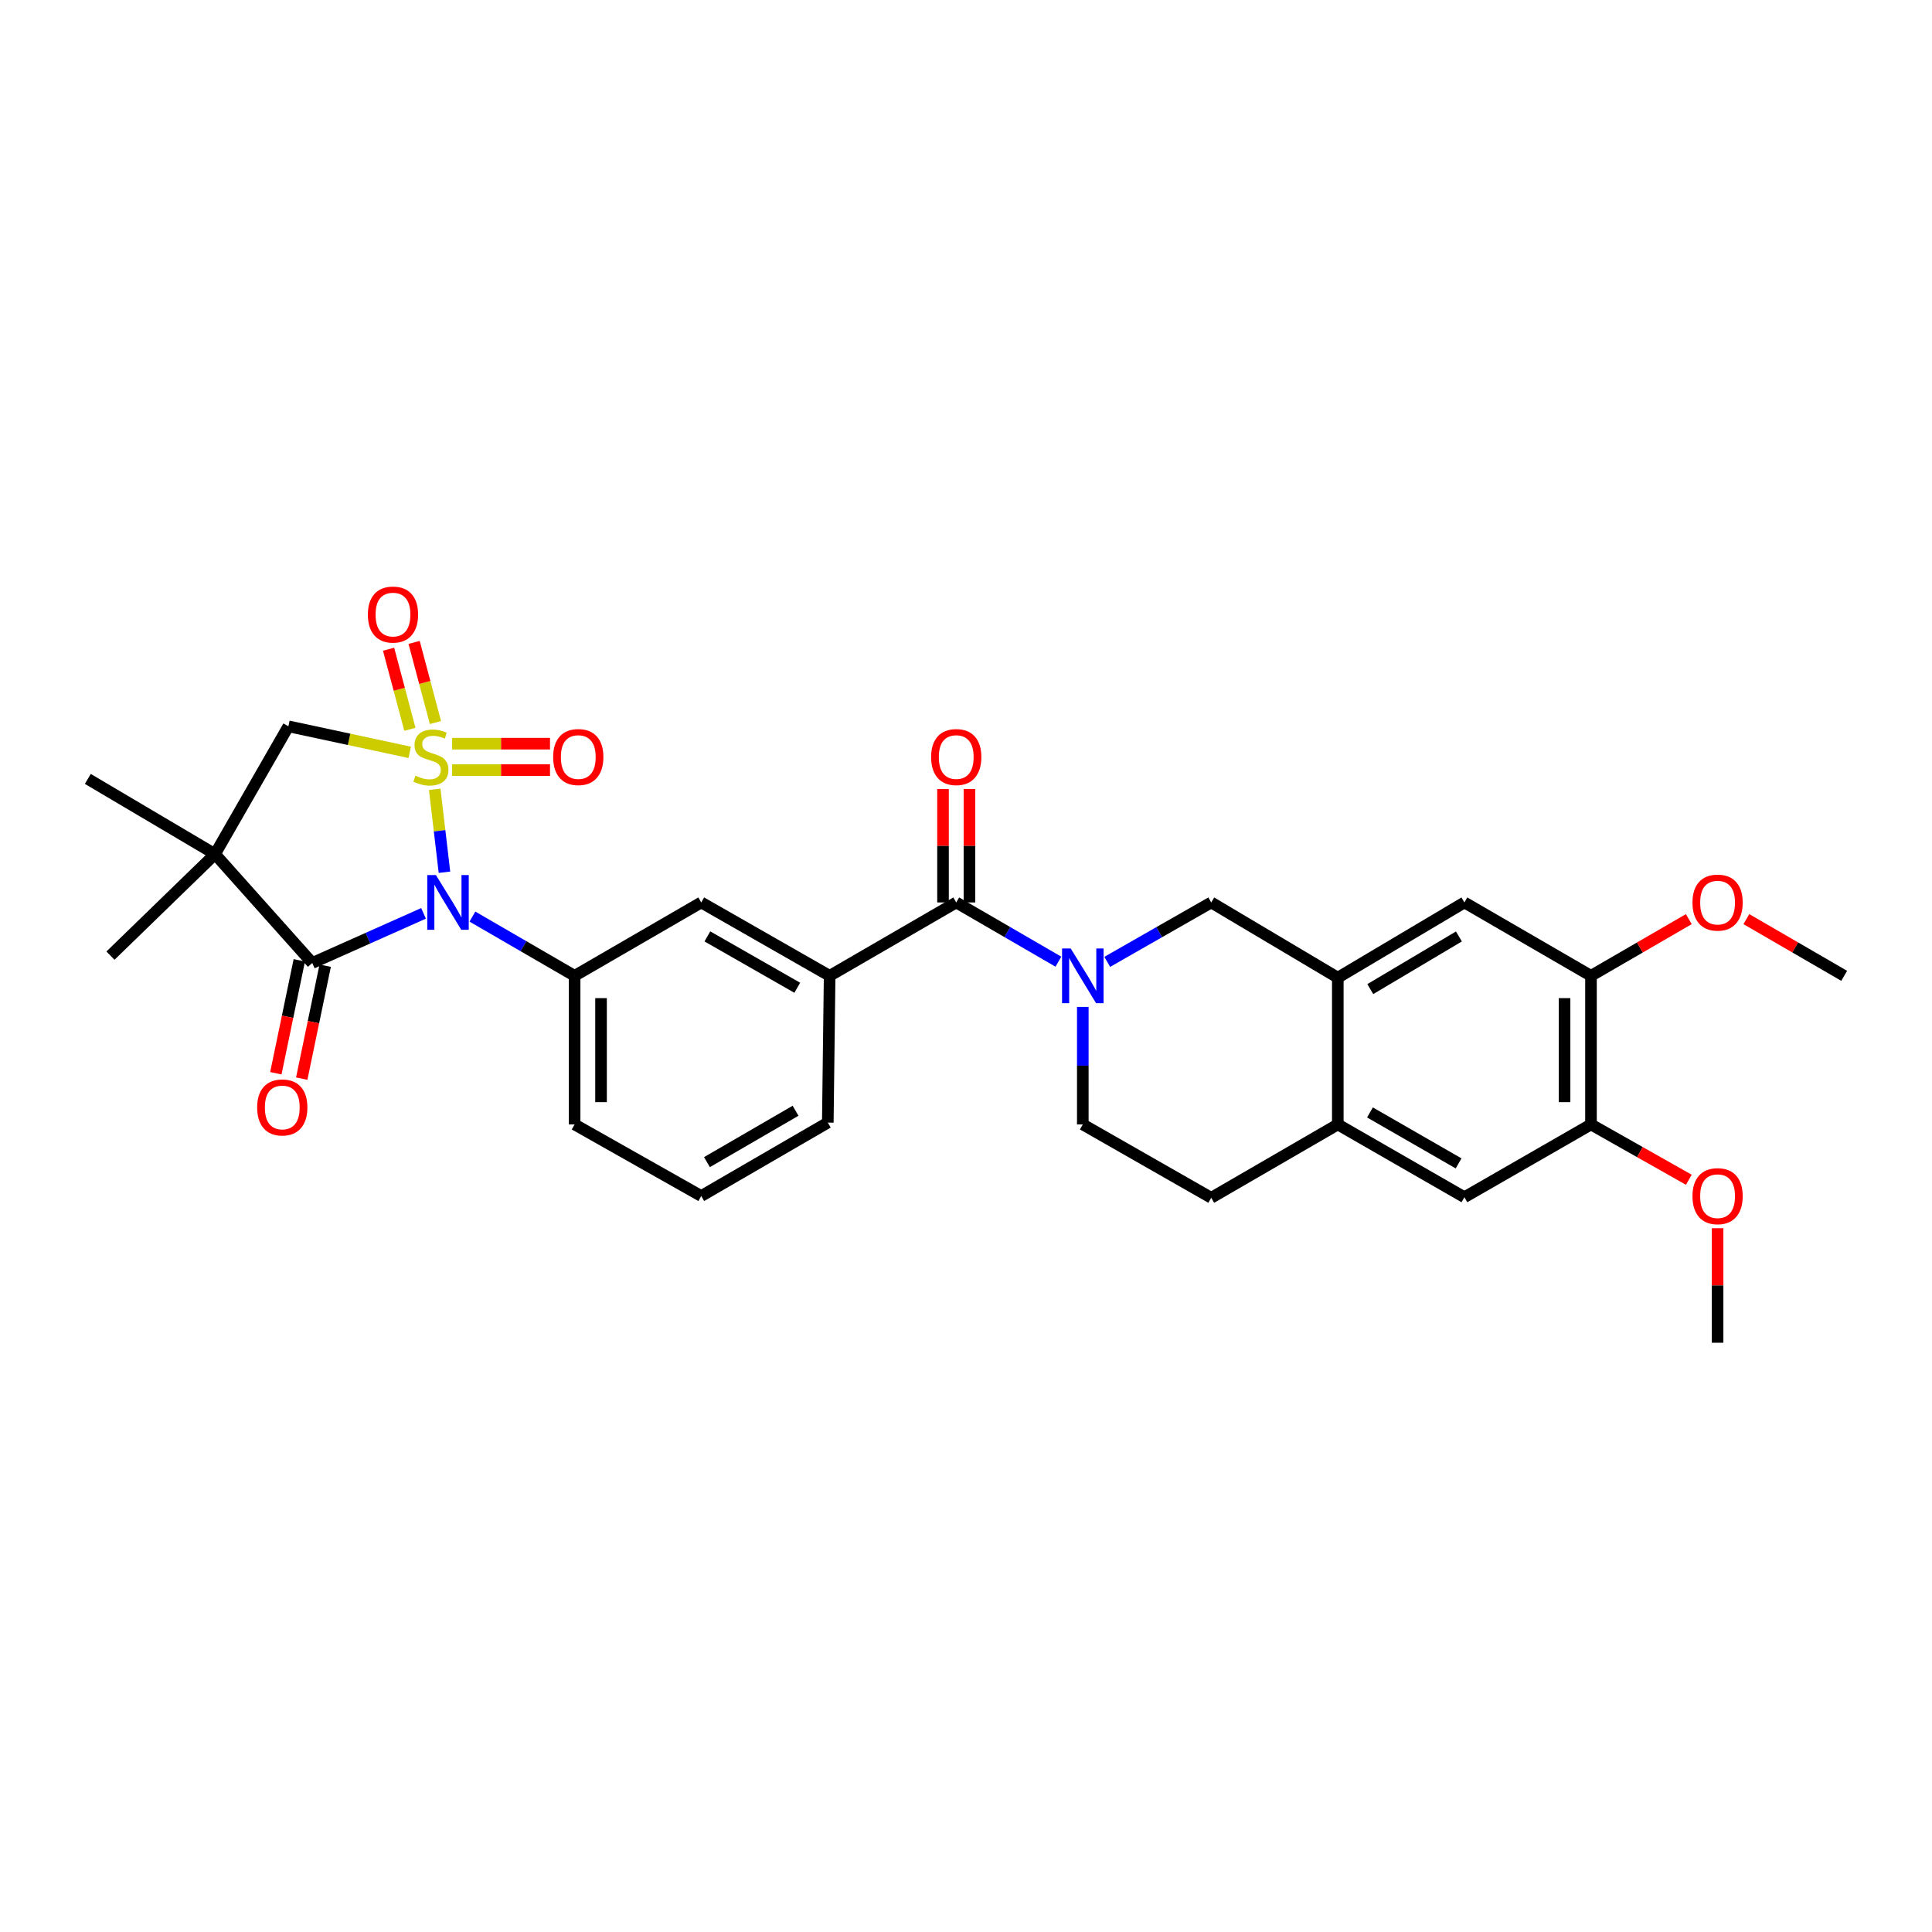 <?xml version='1.0' encoding='iso-8859-1'?>
<svg version='1.1' baseProfile='full'
              xmlns='http://www.w3.org/2000/svg'
                      xmlns:rdkit='http://www.rdkit.org/xml'
                      xmlns:xlink='http://www.w3.org/1999/xlink'
                  xml:space='preserve'
width='1000px' height='1000px' viewBox='0 0 1000 1000'>
<!-- END OF HEADER -->
<rect style='opacity:1.0;fill:#FFFFFF;stroke:none' width='1000' height='1000' x='0' y='0'> </rect>
<path class='bond-0' d='M 225.011,408.543 L 227.531,430.008' style='fill:none;fill-rule:evenodd;stroke:#CCCC00;stroke-width:6px;stroke-linecap:butt;stroke-linejoin:miter;stroke-opacity:1' />
<path class='bond-0' d='M 227.531,430.008 L 230.052,451.472' style='fill:none;fill-rule:evenodd;stroke:#0000FF;stroke-width:6px;stroke-linecap:butt;stroke-linejoin:miter;stroke-opacity:1' />
<path class='bond-4' d='M 212.074,389.414 L 180.674,382.678' style='fill:none;fill-rule:evenodd;stroke:#CCCC00;stroke-width:6px;stroke-linecap:butt;stroke-linejoin:miter;stroke-opacity:1' />
<path class='bond-4' d='M 180.674,382.678 L 149.274,375.942' style='fill:none;fill-rule:evenodd;stroke:#000000;stroke-width:6px;stroke-linecap:butt;stroke-linejoin:miter;stroke-opacity:1' />
<path class='bond-9' d='M 225.384,373.979 L 219.865,353.244' style='fill:none;fill-rule:evenodd;stroke:#CCCC00;stroke-width:6px;stroke-linecap:butt;stroke-linejoin:miter;stroke-opacity:1' />
<path class='bond-9' d='M 219.865,353.244 L 214.345,332.509' style='fill:none;fill-rule:evenodd;stroke:#FF0000;stroke-width:6px;stroke-linecap:butt;stroke-linejoin:miter;stroke-opacity:1' />
<path class='bond-9' d='M 212.163,377.499 L 206.644,356.764' style='fill:none;fill-rule:evenodd;stroke:#CCCC00;stroke-width:6px;stroke-linecap:butt;stroke-linejoin:miter;stroke-opacity:1' />
<path class='bond-9' d='M 206.644,356.764 L 201.124,336.029' style='fill:none;fill-rule:evenodd;stroke:#FF0000;stroke-width:6px;stroke-linecap:butt;stroke-linejoin:miter;stroke-opacity:1' />
<path class='bond-10' d='M 234.027,398.608 L 259.355,398.608' style='fill:none;fill-rule:evenodd;stroke:#CCCC00;stroke-width:6px;stroke-linecap:butt;stroke-linejoin:miter;stroke-opacity:1' />
<path class='bond-10' d='M 259.355,398.608 L 284.683,398.608' style='fill:none;fill-rule:evenodd;stroke:#FF0000;stroke-width:6px;stroke-linecap:butt;stroke-linejoin:miter;stroke-opacity:1' />
<path class='bond-10' d='M 234.027,384.926 L 259.355,384.926' style='fill:none;fill-rule:evenodd;stroke:#CCCC00;stroke-width:6px;stroke-linecap:butt;stroke-linejoin:miter;stroke-opacity:1' />
<path class='bond-10' d='M 259.355,384.926 L 284.683,384.926' style='fill:none;fill-rule:evenodd;stroke:#FF0000;stroke-width:6px;stroke-linecap:butt;stroke-linejoin:miter;stroke-opacity:1' />
<path class='bond-1' d='M 219.224,472.754 L 190.421,485.599' style='fill:none;fill-rule:evenodd;stroke:#0000FF;stroke-width:6px;stroke-linecap:butt;stroke-linejoin:miter;stroke-opacity:1' />
<path class='bond-1' d='M 190.421,485.599 L 161.618,498.445' style='fill:none;fill-rule:evenodd;stroke:#000000;stroke-width:6px;stroke-linecap:butt;stroke-linejoin:miter;stroke-opacity:1' />
<path class='bond-5' d='M 244.521,474.429 L 270.968,489.758' style='fill:none;fill-rule:evenodd;stroke:#0000FF;stroke-width:6px;stroke-linecap:butt;stroke-linejoin:miter;stroke-opacity:1' />
<path class='bond-5' d='M 270.968,489.758 L 297.415,505.088' style='fill:none;fill-rule:evenodd;stroke:#000000;stroke-width:6px;stroke-linecap:butt;stroke-linejoin:miter;stroke-opacity:1' />
<path class='bond-19' d='M 154.92,497.053 L 148.849,526.283' style='fill:none;fill-rule:evenodd;stroke:#000000;stroke-width:6px;stroke-linecap:butt;stroke-linejoin:miter;stroke-opacity:1' />
<path class='bond-19' d='M 148.849,526.283 L 142.778,555.512' style='fill:none;fill-rule:evenodd;stroke:#FF0000;stroke-width:6px;stroke-linecap:butt;stroke-linejoin:miter;stroke-opacity:1' />
<path class='bond-19' d='M 168.316,499.836 L 162.245,529.065' style='fill:none;fill-rule:evenodd;stroke:#000000;stroke-width:6px;stroke-linecap:butt;stroke-linejoin:miter;stroke-opacity:1' />
<path class='bond-19' d='M 162.245,529.065 L 156.173,558.295' style='fill:none;fill-rule:evenodd;stroke:#FF0000;stroke-width:6px;stroke-linecap:butt;stroke-linejoin:miter;stroke-opacity:1' />
<path class='bond-31' d='M 161.618,498.445 L 111.293,442.092' style='fill:none;fill-rule:evenodd;stroke:#000000;stroke-width:6px;stroke-linecap:butt;stroke-linejoin:miter;stroke-opacity:1' />
<path class='bond-2' d='M 111.293,442.092 L 149.274,375.942' style='fill:none;fill-rule:evenodd;stroke:#000000;stroke-width:6px;stroke-linecap:butt;stroke-linejoin:miter;stroke-opacity:1' />
<path class='bond-22' d='M 111.293,442.092 L 57.175,494.637' style='fill:none;fill-rule:evenodd;stroke:#000000;stroke-width:6px;stroke-linecap:butt;stroke-linejoin:miter;stroke-opacity:1' />
<path class='bond-23' d='M 111.293,442.092 L 45.455,403.16' style='fill:none;fill-rule:evenodd;stroke:#000000;stroke-width:6px;stroke-linecap:butt;stroke-linejoin:miter;stroke-opacity:1' />
<path class='bond-3' d='M 547.824,497.763 L 521.385,482.435' style='fill:none;fill-rule:evenodd;stroke:#0000FF;stroke-width:6px;stroke-linecap:butt;stroke-linejoin:miter;stroke-opacity:1' />
<path class='bond-3' d='M 521.385,482.435 L 494.945,467.106' style='fill:none;fill-rule:evenodd;stroke:#000000;stroke-width:6px;stroke-linecap:butt;stroke-linejoin:miter;stroke-opacity:1' />
<path class='bond-11' d='M 573.111,497.858 L 600.023,482.482' style='fill:none;fill-rule:evenodd;stroke:#0000FF;stroke-width:6px;stroke-linecap:butt;stroke-linejoin:miter;stroke-opacity:1' />
<path class='bond-11' d='M 600.023,482.482 L 626.934,467.106' style='fill:none;fill-rule:evenodd;stroke:#000000;stroke-width:6px;stroke-linecap:butt;stroke-linejoin:miter;stroke-opacity:1' />
<path class='bond-18' d='M 560.457,521.171 L 560.457,551.589' style='fill:none;fill-rule:evenodd;stroke:#0000FF;stroke-width:6px;stroke-linecap:butt;stroke-linejoin:miter;stroke-opacity:1' />
<path class='bond-18' d='M 560.457,551.589 L 560.457,582.008' style='fill:none;fill-rule:evenodd;stroke:#000000;stroke-width:6px;stroke-linecap:butt;stroke-linejoin:miter;stroke-opacity:1' />
<path class='bond-12' d='M 297.415,505.088 L 362.957,467.106' style='fill:none;fill-rule:evenodd;stroke:#000000;stroke-width:6px;stroke-linecap:butt;stroke-linejoin:miter;stroke-opacity:1' />
<path class='bond-26' d='M 297.415,505.088 L 297.415,582.008' style='fill:none;fill-rule:evenodd;stroke:#000000;stroke-width:6px;stroke-linecap:butt;stroke-linejoin:miter;stroke-opacity:1' />
<path class='bond-26' d='M 311.096,516.626 L 311.096,570.47' style='fill:none;fill-rule:evenodd;stroke:#000000;stroke-width:6px;stroke-linecap:butt;stroke-linejoin:miter;stroke-opacity:1' />
<path class='bond-6' d='M 494.945,467.106 L 429.419,505.088' style='fill:none;fill-rule:evenodd;stroke:#000000;stroke-width:6px;stroke-linecap:butt;stroke-linejoin:miter;stroke-opacity:1' />
<path class='bond-20' d='M 501.786,467.106 L 501.786,437.758' style='fill:none;fill-rule:evenodd;stroke:#000000;stroke-width:6px;stroke-linecap:butt;stroke-linejoin:miter;stroke-opacity:1' />
<path class='bond-20' d='M 501.786,437.758 L 501.786,408.41' style='fill:none;fill-rule:evenodd;stroke:#FF0000;stroke-width:6px;stroke-linecap:butt;stroke-linejoin:miter;stroke-opacity:1' />
<path class='bond-20' d='M 488.105,467.106 L 488.105,437.758' style='fill:none;fill-rule:evenodd;stroke:#000000;stroke-width:6px;stroke-linecap:butt;stroke-linejoin:miter;stroke-opacity:1' />
<path class='bond-20' d='M 488.105,437.758 L 488.105,408.41' style='fill:none;fill-rule:evenodd;stroke:#FF0000;stroke-width:6px;stroke-linecap:butt;stroke-linejoin:miter;stroke-opacity:1' />
<path class='bond-7' d='M 692.446,506.038 L 626.934,467.106' style='fill:none;fill-rule:evenodd;stroke:#000000;stroke-width:6px;stroke-linecap:butt;stroke-linejoin:miter;stroke-opacity:1' />
<path class='bond-14' d='M 692.446,506.038 L 757.973,467.106' style='fill:none;fill-rule:evenodd;stroke:#000000;stroke-width:6px;stroke-linecap:butt;stroke-linejoin:miter;stroke-opacity:1' />
<path class='bond-14' d='M 709.263,511.96 L 755.132,484.708' style='fill:none;fill-rule:evenodd;stroke:#000000;stroke-width:6px;stroke-linecap:butt;stroke-linejoin:miter;stroke-opacity:1' />
<path class='bond-33' d='M 692.446,506.038 L 692.446,582.008' style='fill:none;fill-rule:evenodd;stroke:#000000;stroke-width:6px;stroke-linecap:butt;stroke-linejoin:miter;stroke-opacity:1' />
<path class='bond-8' d='M 429.419,505.088 L 362.957,467.106' style='fill:none;fill-rule:evenodd;stroke:#000000;stroke-width:6px;stroke-linecap:butt;stroke-linejoin:miter;stroke-opacity:1' />
<path class='bond-8' d='M 412.661,511.269 L 366.138,484.682' style='fill:none;fill-rule:evenodd;stroke:#000000;stroke-width:6px;stroke-linecap:butt;stroke-linejoin:miter;stroke-opacity:1' />
<path class='bond-32' d='M 429.419,505.088 L 428.468,581.058' style='fill:none;fill-rule:evenodd;stroke:#000000;stroke-width:6px;stroke-linecap:butt;stroke-linejoin:miter;stroke-opacity:1' />
<path class='bond-13' d='M 692.446,582.008 L 626.934,619.974' style='fill:none;fill-rule:evenodd;stroke:#000000;stroke-width:6px;stroke-linecap:butt;stroke-linejoin:miter;stroke-opacity:1' />
<path class='bond-17' d='M 692.446,582.008 L 757.973,619.678' style='fill:none;fill-rule:evenodd;stroke:#000000;stroke-width:6px;stroke-linecap:butt;stroke-linejoin:miter;stroke-opacity:1' />
<path class='bond-17' d='M 709.093,575.797 L 754.962,602.166' style='fill:none;fill-rule:evenodd;stroke:#000000;stroke-width:6px;stroke-linecap:butt;stroke-linejoin:miter;stroke-opacity:1' />
<path class='bond-15' d='M 757.973,467.106 L 823.492,505.088' style='fill:none;fill-rule:evenodd;stroke:#000000;stroke-width:6px;stroke-linecap:butt;stroke-linejoin:miter;stroke-opacity:1' />
<path class='bond-25' d='M 823.492,505.088 L 848.808,490.413' style='fill:none;fill-rule:evenodd;stroke:#000000;stroke-width:6px;stroke-linecap:butt;stroke-linejoin:miter;stroke-opacity:1' />
<path class='bond-25' d='M 848.808,490.413 L 874.125,475.739' style='fill:none;fill-rule:evenodd;stroke:#FF0000;stroke-width:6px;stroke-linecap:butt;stroke-linejoin:miter;stroke-opacity:1' />
<path class='bond-34' d='M 823.492,505.088 L 823.492,582.008' style='fill:none;fill-rule:evenodd;stroke:#000000;stroke-width:6px;stroke-linecap:butt;stroke-linejoin:miter;stroke-opacity:1' />
<path class='bond-34' d='M 809.81,516.626 L 809.81,570.47' style='fill:none;fill-rule:evenodd;stroke:#000000;stroke-width:6px;stroke-linecap:butt;stroke-linejoin:miter;stroke-opacity:1' />
<path class='bond-16' d='M 823.492,582.008 L 757.973,619.678' style='fill:none;fill-rule:evenodd;stroke:#000000;stroke-width:6px;stroke-linecap:butt;stroke-linejoin:miter;stroke-opacity:1' />
<path class='bond-24' d='M 823.492,582.008 L 848.814,596.325' style='fill:none;fill-rule:evenodd;stroke:#000000;stroke-width:6px;stroke-linecap:butt;stroke-linejoin:miter;stroke-opacity:1' />
<path class='bond-24' d='M 848.814,596.325 L 874.137,610.641' style='fill:none;fill-rule:evenodd;stroke:#FF0000;stroke-width:6px;stroke-linecap:butt;stroke-linejoin:miter;stroke-opacity:1' />
<path class='bond-21' d='M 560.457,582.008 L 626.934,619.974' style='fill:none;fill-rule:evenodd;stroke:#000000;stroke-width:6px;stroke-linecap:butt;stroke-linejoin:miter;stroke-opacity:1' />
<path class='bond-29' d='M 889.019,635.713 L 889.019,665.358' style='fill:none;fill-rule:evenodd;stroke:#FF0000;stroke-width:6px;stroke-linecap:butt;stroke-linejoin:miter;stroke-opacity:1' />
<path class='bond-29' d='M 889.019,665.358 L 889.019,695.002' style='fill:none;fill-rule:evenodd;stroke:#000000;stroke-width:6px;stroke-linecap:butt;stroke-linejoin:miter;stroke-opacity:1' />
<path class='bond-30' d='M 903.912,475.739 L 929.229,490.413' style='fill:none;fill-rule:evenodd;stroke:#FF0000;stroke-width:6px;stroke-linecap:butt;stroke-linejoin:miter;stroke-opacity:1' />
<path class='bond-30' d='M 929.229,490.413 L 954.545,505.088' style='fill:none;fill-rule:evenodd;stroke:#000000;stroke-width:6px;stroke-linecap:butt;stroke-linejoin:miter;stroke-opacity:1' />
<path class='bond-28' d='M 297.415,582.008 L 362.957,619.055' style='fill:none;fill-rule:evenodd;stroke:#000000;stroke-width:6px;stroke-linecap:butt;stroke-linejoin:miter;stroke-opacity:1' />
<path class='bond-27' d='M 428.468,581.058 L 362.957,619.055' style='fill:none;fill-rule:evenodd;stroke:#000000;stroke-width:6px;stroke-linecap:butt;stroke-linejoin:miter;stroke-opacity:1' />
<path class='bond-27' d='M 411.778,574.923 L 365.919,601.52' style='fill:none;fill-rule:evenodd;stroke:#000000;stroke-width:6px;stroke-linecap:butt;stroke-linejoin:miter;stroke-opacity:1' />
<path  class='atom-0' d='M 215.041 401.487
Q 215.361 401.607, 216.681 402.167
Q 218.001 402.727, 219.441 403.087
Q 220.921 403.407, 222.361 403.407
Q 225.041 403.407, 226.601 402.127
Q 228.161 400.807, 228.161 398.527
Q 228.161 396.967, 227.361 396.007
Q 226.601 395.047, 225.401 394.527
Q 224.201 394.007, 222.201 393.407
Q 219.681 392.647, 218.161 391.927
Q 216.681 391.207, 215.601 389.687
Q 214.561 388.167, 214.561 385.607
Q 214.561 382.047, 216.961 379.847
Q 219.401 377.647, 224.201 377.647
Q 227.481 377.647, 231.201 379.207
L 230.281 382.287
Q 226.881 380.887, 224.321 380.887
Q 221.561 380.887, 220.041 382.047
Q 218.521 383.167, 218.561 385.127
Q 218.561 386.647, 219.321 387.567
Q 220.121 388.487, 221.241 389.007
Q 222.401 389.527, 224.321 390.127
Q 226.881 390.927, 228.401 391.727
Q 229.921 392.527, 231.001 394.167
Q 232.121 395.767, 232.121 398.527
Q 232.121 402.447, 229.481 404.567
Q 226.881 406.647, 222.521 406.647
Q 220.001 406.647, 218.081 406.087
Q 216.201 405.567, 213.961 404.647
L 215.041 401.487
' fill='#CCCC00'/>
<path  class='atom-1' d='M 225.628 452.946
L 234.908 467.946
Q 235.828 469.426, 237.308 472.106
Q 238.788 474.786, 238.868 474.946
L 238.868 452.946
L 242.628 452.946
L 242.628 481.266
L 238.748 481.266
L 228.788 464.866
Q 227.628 462.946, 226.388 460.746
Q 225.188 458.546, 224.828 457.866
L 224.828 481.266
L 221.148 481.266
L 221.148 452.946
L 225.628 452.946
' fill='#0000FF'/>
<path  class='atom-4' d='M 554.197 490.928
L 563.477 505.928
Q 564.397 507.408, 565.877 510.088
Q 567.357 512.768, 567.437 512.928
L 567.437 490.928
L 571.197 490.928
L 571.197 519.248
L 567.317 519.248
L 557.357 502.848
Q 556.197 500.928, 554.957 498.728
Q 553.757 496.528, 553.397 495.848
L 553.397 519.248
L 549.717 519.248
L 549.717 490.928
L 554.197 490.928
' fill='#0000FF'/>
<path  class='atom-10' d='M 190.408 318.096
Q 190.408 311.296, 193.768 307.496
Q 197.128 303.696, 203.408 303.696
Q 209.688 303.696, 213.048 307.496
Q 216.408 311.296, 216.408 318.096
Q 216.408 324.976, 213.008 328.896
Q 209.608 332.776, 203.408 332.776
Q 197.168 332.776, 193.768 328.896
Q 190.408 325.016, 190.408 318.096
M 203.408 329.576
Q 207.728 329.576, 210.048 326.696
Q 212.408 323.776, 212.408 318.096
Q 212.408 312.536, 210.048 309.736
Q 207.728 306.896, 203.408 306.896
Q 199.088 306.896, 196.728 309.696
Q 194.408 312.496, 194.408 318.096
Q 194.408 323.816, 196.728 326.696
Q 199.088 329.576, 203.408 329.576
' fill='#FF0000'/>
<path  class='atom-11' d='M 286.315 391.847
Q 286.315 385.047, 289.675 381.247
Q 293.035 377.447, 299.315 377.447
Q 305.595 377.447, 308.955 381.247
Q 312.315 385.047, 312.315 391.847
Q 312.315 398.727, 308.915 402.647
Q 305.515 406.527, 299.315 406.527
Q 293.075 406.527, 289.675 402.647
Q 286.315 398.767, 286.315 391.847
M 299.315 403.327
Q 303.635 403.327, 305.955 400.447
Q 308.315 397.527, 308.315 391.847
Q 308.315 386.287, 305.955 383.487
Q 303.635 380.647, 299.315 380.647
Q 294.995 380.647, 292.635 383.447
Q 290.315 386.247, 290.315 391.847
Q 290.315 397.567, 292.635 400.447
Q 294.995 403.327, 299.315 403.327
' fill='#FF0000'/>
<path  class='atom-20' d='M 133.105 573.21
Q 133.105 566.41, 136.465 562.61
Q 139.825 558.81, 146.105 558.81
Q 152.385 558.81, 155.745 562.61
Q 159.105 566.41, 159.105 573.21
Q 159.105 580.09, 155.705 584.01
Q 152.305 587.89, 146.105 587.89
Q 139.865 587.89, 136.465 584.01
Q 133.105 580.13, 133.105 573.21
M 146.105 584.69
Q 150.425 584.69, 152.745 581.81
Q 155.105 578.89, 155.105 573.21
Q 155.105 567.65, 152.745 564.85
Q 150.425 562.01, 146.105 562.01
Q 141.785 562.01, 139.425 564.81
Q 137.105 567.61, 137.105 573.21
Q 137.105 578.93, 139.425 581.81
Q 141.785 584.69, 146.105 584.69
' fill='#FF0000'/>
<path  class='atom-21' d='M 481.945 391.847
Q 481.945 385.047, 485.305 381.247
Q 488.665 377.447, 494.945 377.447
Q 501.225 377.447, 504.585 381.247
Q 507.945 385.047, 507.945 391.847
Q 507.945 398.727, 504.545 402.647
Q 501.145 406.527, 494.945 406.527
Q 488.705 406.527, 485.305 402.647
Q 481.945 398.767, 481.945 391.847
M 494.945 403.327
Q 499.265 403.327, 501.585 400.447
Q 503.945 397.527, 503.945 391.847
Q 503.945 386.287, 501.585 383.487
Q 499.265 380.647, 494.945 380.647
Q 490.625 380.647, 488.265 383.447
Q 485.945 386.247, 485.945 391.847
Q 485.945 397.567, 488.265 400.447
Q 490.625 403.327, 494.945 403.327
' fill='#FF0000'/>
<path  class='atom-25' d='M 876.019 619.135
Q 876.019 612.335, 879.379 608.535
Q 882.739 604.735, 889.019 604.735
Q 895.299 604.735, 898.659 608.535
Q 902.019 612.335, 902.019 619.135
Q 902.019 626.015, 898.619 629.935
Q 895.219 633.815, 889.019 633.815
Q 882.779 633.815, 879.379 629.935
Q 876.019 626.055, 876.019 619.135
M 889.019 630.615
Q 893.339 630.615, 895.659 627.735
Q 898.019 624.815, 898.019 619.135
Q 898.019 613.575, 895.659 610.775
Q 893.339 607.935, 889.019 607.935
Q 884.699 607.935, 882.339 610.735
Q 880.019 613.535, 880.019 619.135
Q 880.019 624.855, 882.339 627.735
Q 884.699 630.615, 889.019 630.615
' fill='#FF0000'/>
<path  class='atom-26' d='M 876.019 467.186
Q 876.019 460.386, 879.379 456.586
Q 882.739 452.786, 889.019 452.786
Q 895.299 452.786, 898.659 456.586
Q 902.019 460.386, 902.019 467.186
Q 902.019 474.066, 898.619 477.986
Q 895.219 481.866, 889.019 481.866
Q 882.779 481.866, 879.379 477.986
Q 876.019 474.106, 876.019 467.186
M 889.019 478.666
Q 893.339 478.666, 895.659 475.786
Q 898.019 472.866, 898.019 467.186
Q 898.019 461.626, 895.659 458.826
Q 893.339 455.986, 889.019 455.986
Q 884.699 455.986, 882.339 458.786
Q 880.019 461.586, 880.019 467.186
Q 880.019 472.906, 882.339 475.786
Q 884.699 478.666, 889.019 478.666
' fill='#FF0000'/>
</svg>

